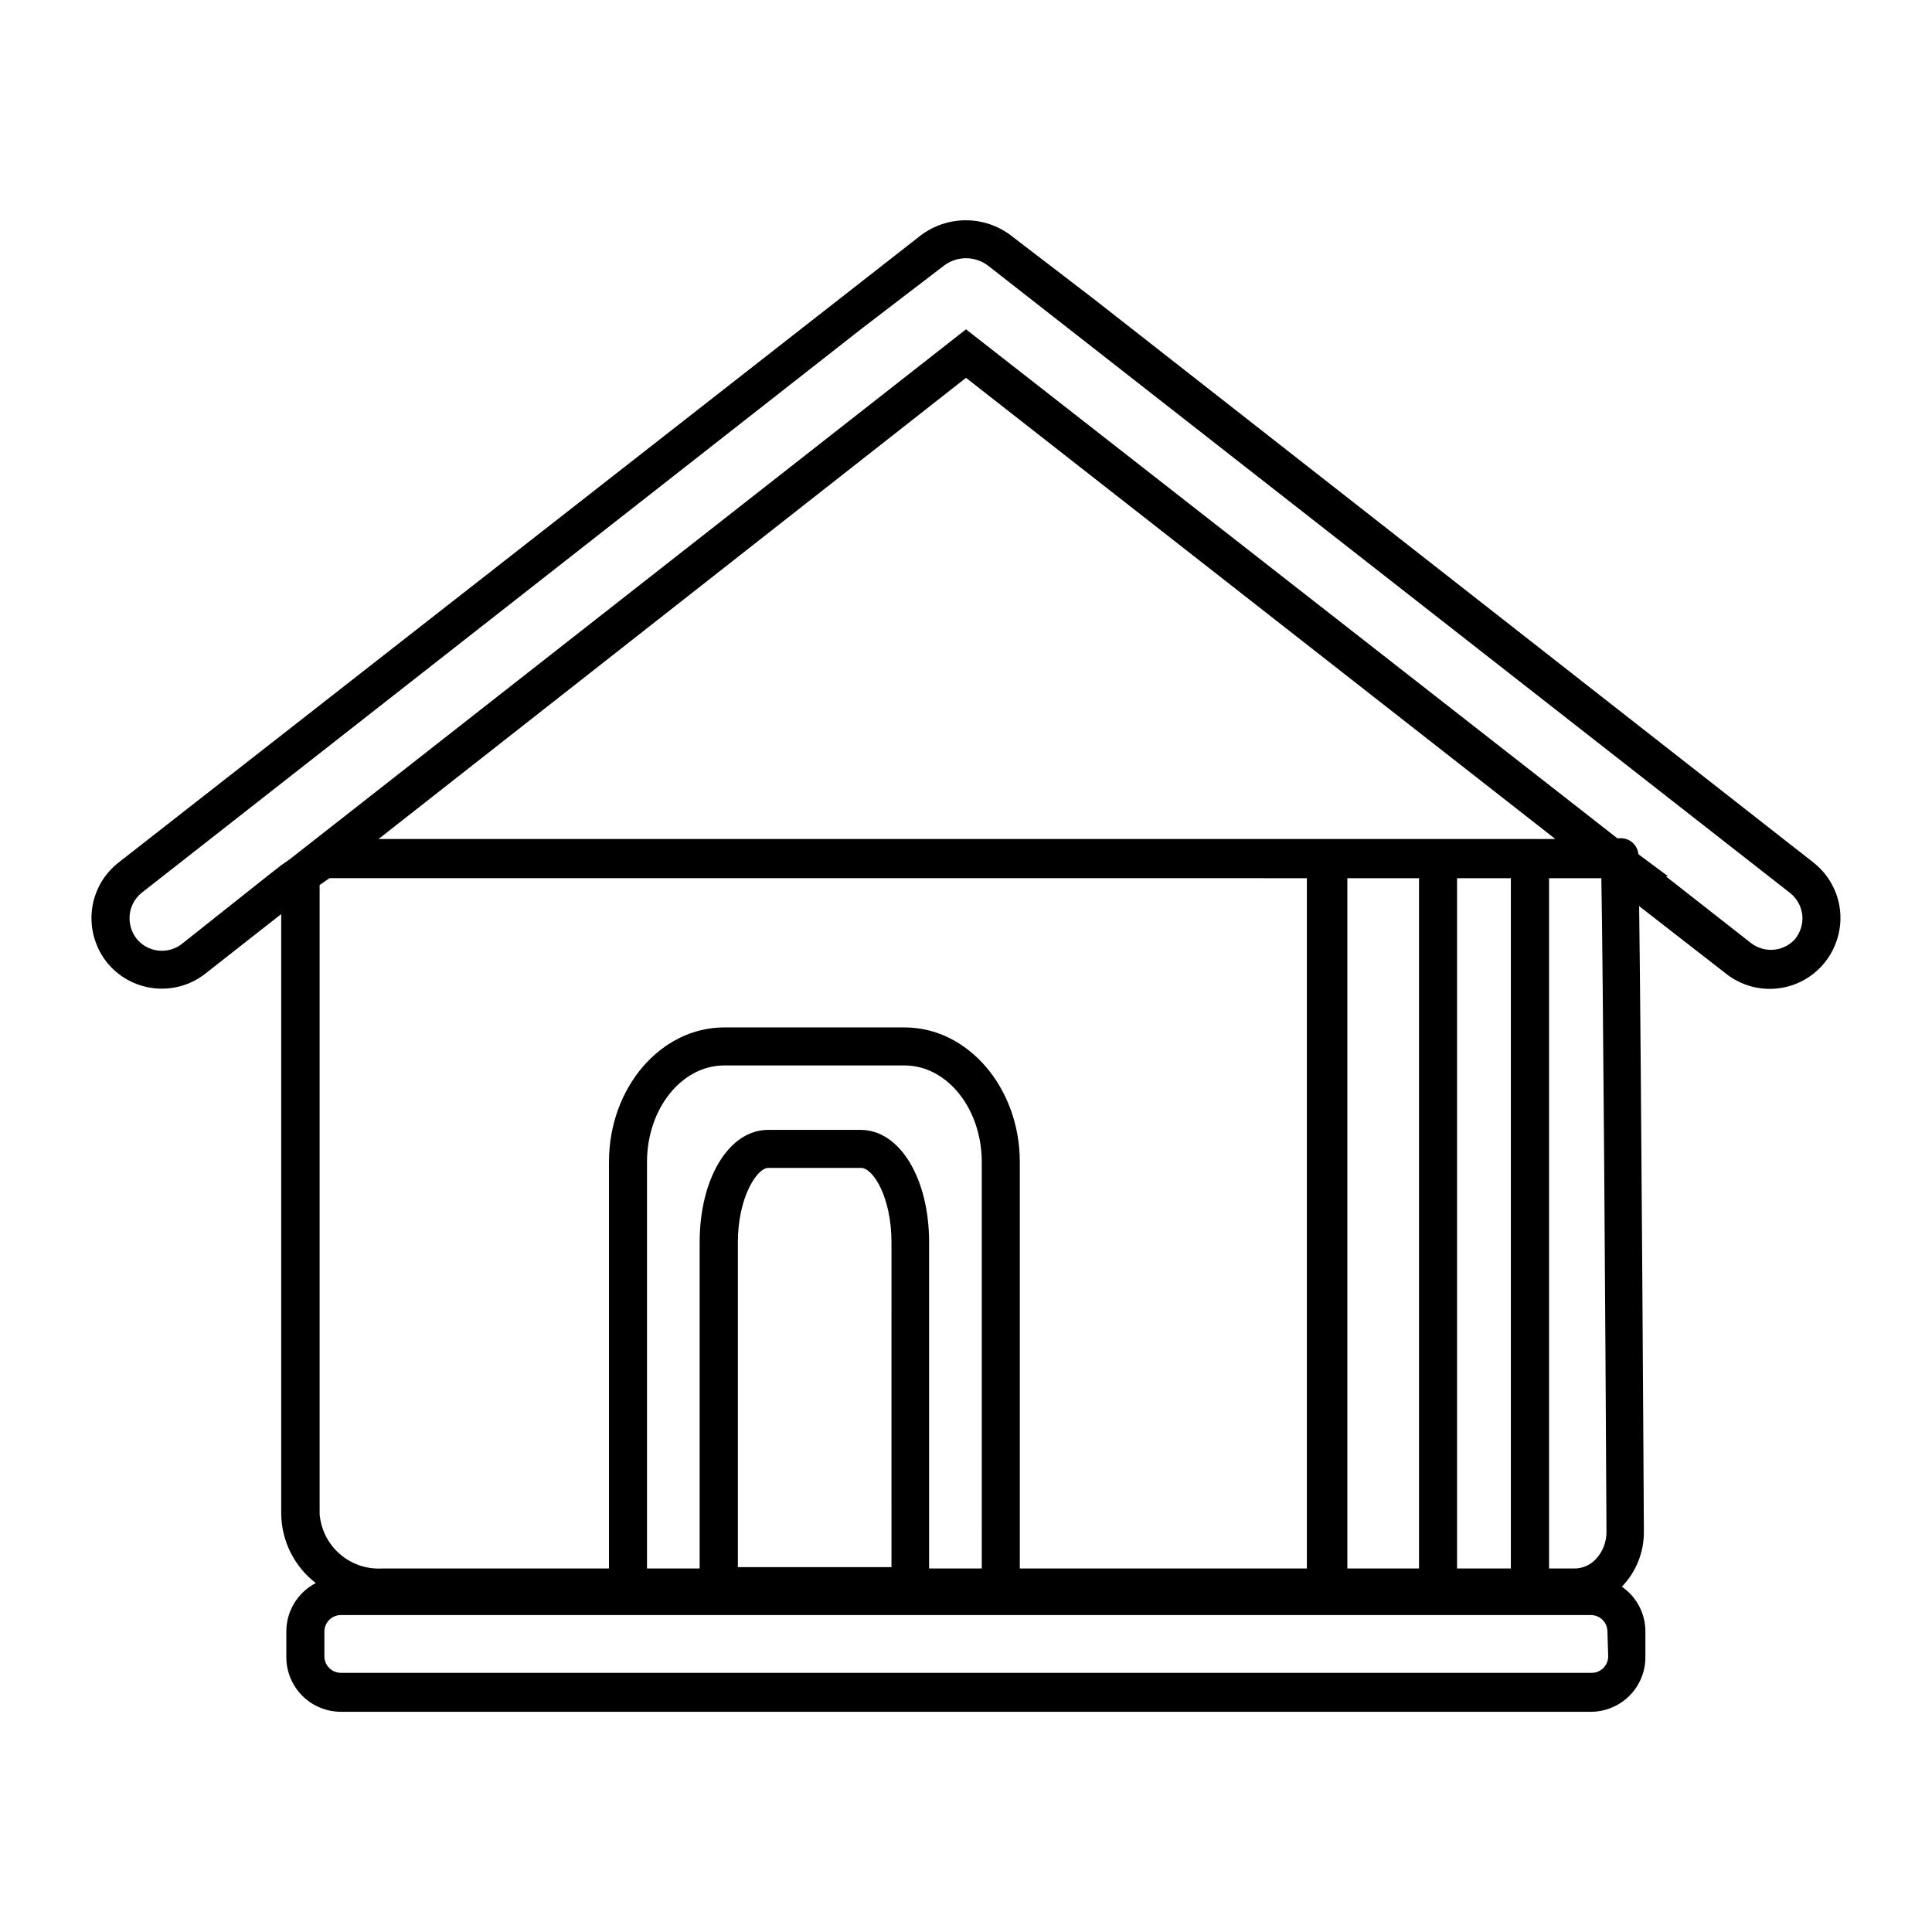 <?xml version="1.0" encoding="UTF-8"?>
<!-- Uploaded to: ICON Repo, www.iconrepo.com, Generator: ICON Repo Mixer Tools -->
<svg fill="#000000" width="800px" height="800px" version="1.1" viewBox="144 144 512 512" xmlns="http://www.w3.org/2000/svg">
 <path d="m624.6 372.59-190.95-149.53-21.766-16.676v-0.004c-3.438-2.598-7.629-4.004-11.938-4.004-4.312 0-8.504 1.406-11.941 4.004l-212.66 166.26c-4.508 3.551-7.125 8.977-7.106 14.711 0.02 4.156 1.398 8.191 3.93 11.488 3.051 3.894 7.523 6.422 12.434 7.027 4.91 0.605 9.859-0.762 13.766-3.805l20.152-15.82v159c0.105 7.176 3.484 13.91 9.168 18.289-2.352 1.211-4.32 3.047-5.699 5.305-1.379 2.254-2.106 4.848-2.109 7.492v6.902c0.012 3.824 1.543 7.492 4.254 10.191s6.379 4.219 10.207 4.219h331.3c3.816-0.016 7.473-1.539 10.172-4.238s4.223-6.356 4.234-10.172v-6.902c-0.012-4.734-2.344-9.16-6.246-11.84 3.809-3.922 5.91-9.195 5.844-14.66 0-1.664-0.707-125.14-1.258-165.7l23.125 17.984c3.914 3.051 8.879 4.418 13.801 3.805 4.926-0.613 9.402-3.16 12.445-7.078 2.551-3.289 3.949-7.324 3.981-11.488 0.027-5.762-2.617-11.211-7.152-14.762zm-220.42 187.07h-13.957v-86.453c0-16.977-7.809-29.773-18.137-29.773l-24.535-0.004c-10.328 0-18.137 12.797-18.137 29.773v86.457h-13.953v-107.71c0-14.105 9.168-25.594 20.453-25.594h47.812c11.285 0 20.453 11.488 20.453 25.594zm-64.637-0.352v-86.102c0-11.84 5.039-19.699 8.062-19.699h24.586c3.223 0 8.062 7.859 8.062 19.699l-0.004 86.102zm161.52-182.58h18.992v182.93h-18.992zm29.07 182.93v-182.93h14.258v182.93zm-39.801-182.93v182.93h-76.074v-107.71c0-19.648-13.703-35.668-30.531-35.668h-47.812c-16.828 0-30.531 15.973-30.531 35.668v107.71h-60.004c-4.113 0.266-8.168-1.098-11.285-3.793-3.121-2.695-5.055-6.508-5.391-10.617v-166.71l2.621-1.812zm64.184 182.93v-182.93h13.855c0.453 23.375 1.109 121.52 1.359 173.06 0.062 2.789-0.988 5.492-2.922 7.508-1.422 1.484-3.383 2.336-5.441 2.367zm1.664-193.31h-311.86l155.68-122.22zm14.008 216.64h-0.004c-0.027 2.383-1.949 4.309-4.332 4.336h-331.5c-2.402 0-4.356-1.934-4.387-4.336v-6.648c0.031-2.402 1.984-4.332 4.387-4.332h331.3c2.379 0.027 4.305 1.949 4.332 4.332zm49.879-190.54h-0.004c-2.934 3.707-8.305 4.359-12.043 1.461l-22.57-17.684h0.605l-7.859-5.844c-0.238-2.551-2.484-4.438-5.039-4.234h-0.555l-172.6-134.87-172.05 134.82-1.664 1.309-5.594 4.383-2.117 1.461-3.477 2.719-22.922 18.191c-3.734 2.898-9.105 2.246-12.039-1.465-1.172-1.535-1.809-3.41-1.812-5.34-0.016-2.648 1.191-5.156 3.273-6.801l190.84-149.53 21.715-16.625c3.453-2.621 8.23-2.621 11.688 0l212.56 166.26h-0.004c2.047 1.625 3.25 4.086 3.277 6.699-0.016 1.914-0.652 3.773-1.816 5.293z"/>
</svg>